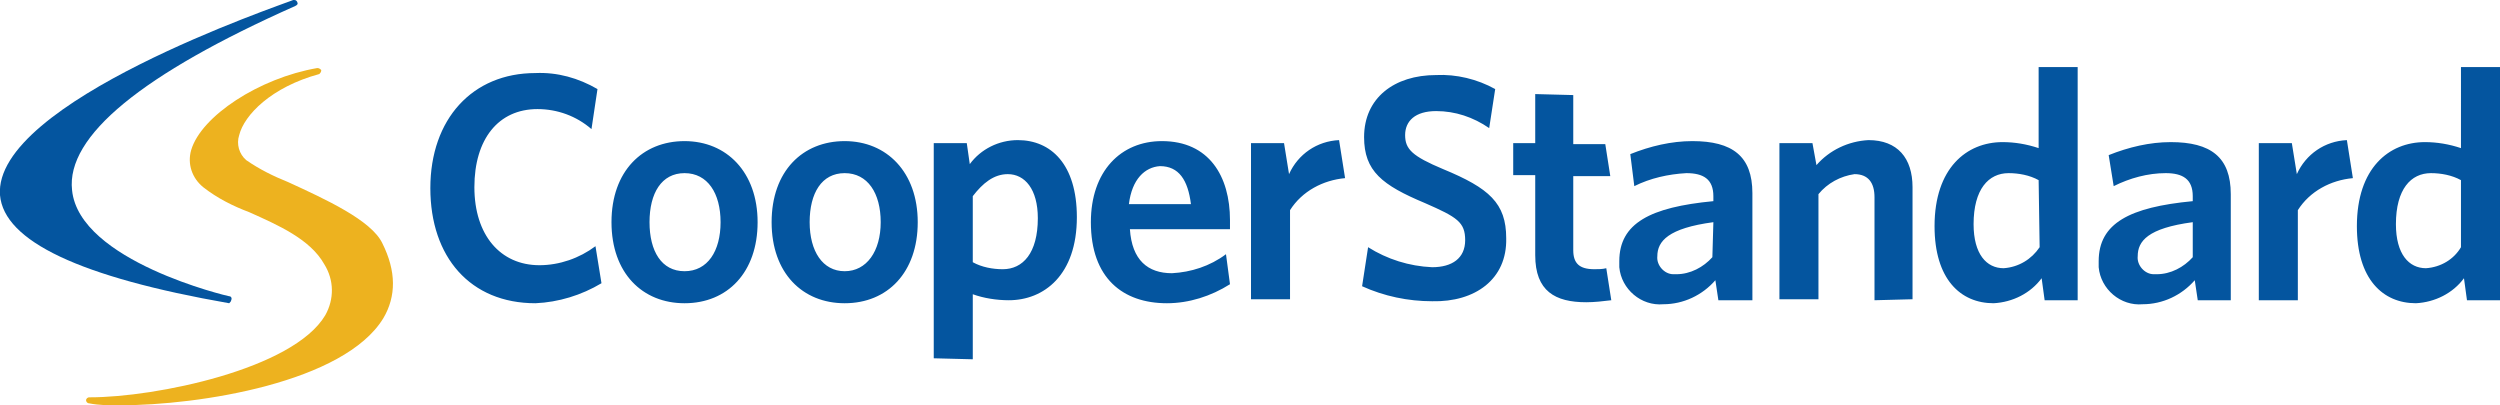<?xml version="1.0" encoding="utf-8"?>
<!-- Generator: Adobe Illustrator 26.0.0, SVG Export Plug-In . SVG Version: 6.00 Build 0)  -->
<svg version="1.1" id="Layer_1" xmlns="http://www.w3.org/2000/svg" xmlns:xlink="http://www.w3.org/1999/xlink" x="0px" y="0px"
	 viewBox="0 0 249.8 40.5" style="enable-background:new 0 0 249.8 40.5;" xml:space="preserve">
<style type="text/css">
	.st0{fill:#04559F;}
	.st1{fill:#EDB21F;}
</style>
<path class="st0" d="M22.9,30.3L22.9,30.3C8,27.7,0.4,24.1,0,19.5C-0.7,10.2,28.1,0.5,29.3,0c0.2,0,0.3,0,0.4,0.2s0,0.3-0.2,0.4
	C14.2,7.4,6.6,13.6,7.2,19c0.7,7.1,15.6,10.6,15.7,10.6c0.2,0,0.3,0.2,0.2,0.4l0,0C23.1,30.1,23,30.2,22.9,30.3"/>
<path class="st1" d="M11.9,40.5c-1,0-2,0-3-0.2c-0.2,0-0.3-0.2-0.3-0.3c0-0.2,0.2-0.3,0.3-0.3H9c6.5,0,20.3-2.8,23.5-8.2
	c0.9-1.6,0.9-3.5-0.1-5.1c-1.4-2.5-4.6-3.9-7.5-5.2c-1.6-0.6-3.2-1.4-4.6-2.5c-1.1-0.9-1.6-2.3-1.2-3.7c1-3.4,6.8-7.2,12.6-8.2
	c0.2,0,0.3,0.1,0.4,0.2c0,0.2-0.1,0.3-0.2,0.4c-4.8,1.3-7.5,4.1-8,6.1c-0.3,0.9,0,1.9,0.7,2.5c1.3,0.9,2.7,1.6,4.2,2.2
	c3.7,1.7,8.3,3.8,9.4,6.1c1.4,2.8,1.4,5.3,0.1,7.5C34.4,38.2,20,40.5,11.9,40.5"/>
<path class="st0" d="M53.5,30.3C47,30.3,43,25.7,43,18.8S47.2,7.3,53.5,7.3c2.2-0.1,4.3,0.5,6.2,1.6l-0.6,4c-1.5-1.3-3.4-2-5.4-2
	c-3.9,0-6.3,3-6.3,7.8s2.6,7.8,6.5,7.8c2,0,4-0.7,5.6-1.9l0.6,3.7C58.1,29.5,55.8,30.2,53.5,30.3 M68.4,17.3c-2.3,0-3.5,2-3.5,4.9
	s1.2,4.9,3.5,4.9s3.6-2,3.6-4.9S70.7,17.3,68.4,17.3 M68.4,30.3c-4.2,0-7.3-3-7.3-8.1s3.1-8.1,7.3-8.1s7.3,3.1,7.3,8.1
	S72.7,30.3,68.4,30.3 M84.4,17.3c-2.3,0-3.5,2-3.5,4.9s1.3,4.9,3.5,4.9s3.6-2,3.6-4.9S86.7,17.3,84.4,17.3 M84.4,30.3
	c-4.2,0-7.3-3-7.3-8.1s3.1-8.1,7.3-8.1s7.3,3.1,7.3,8.1S88.7,30.3,84.4,30.3 M100.7,17.4c-1.4,0-2.5,0.9-3.5,2.2v6.6
	c0.9,0.5,2,0.7,3,0.7c2,0,3.5-1.6,3.5-5.1C103.7,18.9,102.4,17.4,100.7,17.4 M100.8,30c-1.2,0-2.5-0.2-3.6-0.6v6.5l-3.9-0.1V14.3
	h3.3l0.3,2.1c1.1-1.5,2.9-2.4,4.8-2.4c3.3,0,5.9,2.4,5.9,7.7C107.6,27.5,104.3,30,100.8,30 M112.8,20.4h6.2
	c-0.3-2.4-1.2-3.8-3.1-3.8C114.4,16.7,113.1,17.9,112.8,20.4 M116.6,30.3c-4.4,0-7.6-2.5-7.6-8.1c0-5.1,3-8.1,7.1-8.1
	c4.7,0,6.8,3.5,6.8,7.9c0,0.3,0,0.7,0,0.9h-10c0.2,3.1,1.8,4.4,4.2,4.4c1.9-0.1,3.8-0.7,5.4-1.9l0.4,3
	C121,29.6,118.8,30.3,116.6,30.3 M128.9,21v8.9H125V14.3h3.3l0.5,3.1c0.9-2,2.8-3.3,5-3.4l0.6,3.8C132.2,18,130.1,19.1,128.9,21
	 M143.1,30.1c-2.4,0-4.8-0.5-7-1.5l0.6-3.9c1.9,1.2,4.1,1.9,6.4,2c2,0,3.3-0.9,3.3-2.7s-0.8-2.3-4-3.7c-4.3-1.8-6.1-3.2-6.1-6.6
	c0-3.9,3-6.2,7.2-6.2c2-0.1,4.1,0.4,5.9,1.4l-0.6,3.9c-1.6-1.1-3.4-1.7-5.3-1.7c-2.1,0-3.1,1-3.1,2.4s0.7,2.1,3.8,3.4
	c4.6,1.9,6.3,3.4,6.3,6.9C150.6,27.9,147.4,30.2,143.1,30.1 M158.5,30.2c-3.1,0-5.1-1.1-5.1-4.7v-8h-2.2v-3.2h2.2V9.4l3.8,0.1v4.9
	h3.2l0.5,3.2h-3.7V25c0,1.3,0.6,1.9,2.1,1.9c0.4,0,0.8,0,1.2-0.1L161,30C160.2,30.1,159.3,30.2,158.5,30.2 M171.2,22.2
	c-4.5,0.6-5.6,1.9-5.6,3.4c-0.1,0.9,0.7,1.8,1.6,1.8c0.1,0,0.2,0,0.3,0c1.4,0,2.7-0.7,3.6-1.7L171.2,22.2L171.2,22.2z M171.7,30
	l-0.3-2c-1.3,1.5-3.2,2.4-5.2,2.4c-2.2,0.2-4.2-1.5-4.4-3.7c0-0.2,0-0.4,0-0.6c0-3.8,3.1-5.4,9.4-6v-0.5c0-1.7-1-2.3-2.7-2.3
	c-1.8,0.1-3.6,0.5-5.2,1.3l-0.4-3.2c2-0.8,4.1-1.3,6.2-1.3c4,0,6,1.5,6,5.2V30H171.7z M187.3,30V19.7c0-1.4-0.6-2.3-2-2.3
	c-1.4,0.2-2.7,0.9-3.6,2v10.5h-3.9V14.3h3.3l0.4,2.2c1.3-1.5,3.2-2.4,5.2-2.5c2.9,0,4.4,1.8,4.4,4.7v11.2L187.3,30z M203.7,18
	c-0.9-0.5-2-0.7-3-0.7c-2,0-3.5,1.6-3.5,5.1c0,3,1.3,4.4,3,4.4c1.5-0.1,2.8-0.9,3.6-2.1L203.7,18L203.7,18z M204.3,30l-0.3-2.2
	c-1.1,1.5-2.9,2.4-4.8,2.5c-3.3,0-5.9-2.4-5.9-7.7c0-5.8,3.2-8.4,6.8-8.4c1.2,0,2.4,0.2,3.6,0.6V6.7h3.9V30H204.3z M219.1,22.2
	c-4.5,0.6-5.5,1.9-5.5,3.4c-0.1,0.9,0.7,1.8,1.6,1.8c0.1,0,0.2,0,0.3,0c1.4,0,2.7-0.7,3.6-1.7L219.1,22.2L219.1,22.2z M219.6,30
	l-0.3-2c-1.3,1.5-3.2,2.4-5.2,2.4c-2.2,0.2-4.2-1.5-4.4-3.7c0-0.2,0-0.4,0-0.6c0-3.8,3.1-5.4,9.4-6v-0.5c0-1.7-1-2.3-2.7-2.3
	c-1.8,0-3.6,0.5-5.2,1.3l-0.5-3.1c2-0.8,4.1-1.3,6.2-1.3c4,0,6,1.5,6,5.2V30H219.6z M229.6,21v9h-3.9V14.3h3.3l0.5,3.1
	c0.9-2,2.8-3.3,5-3.4l0.6,3.8C232.9,18,230.8,19.1,229.6,21 M245.9,18c-0.9-0.5-2-0.7-3-0.7c-2,0-3.5,1.6-3.5,5.1c0,3,1.3,4.4,3,4.4
	c1.5-0.1,2.8-0.9,3.5-2.1V18L245.9,18z M246.5,30l-0.3-2.2c-1.1,1.5-2.9,2.4-4.8,2.5c-3.3,0-5.9-2.4-5.9-7.7c0-5.8,3.2-8.4,6.8-8.4
	c1.2,0,2.4,0.2,3.6,0.6V6.7h3.9V30H246.5z"/>
</svg>
